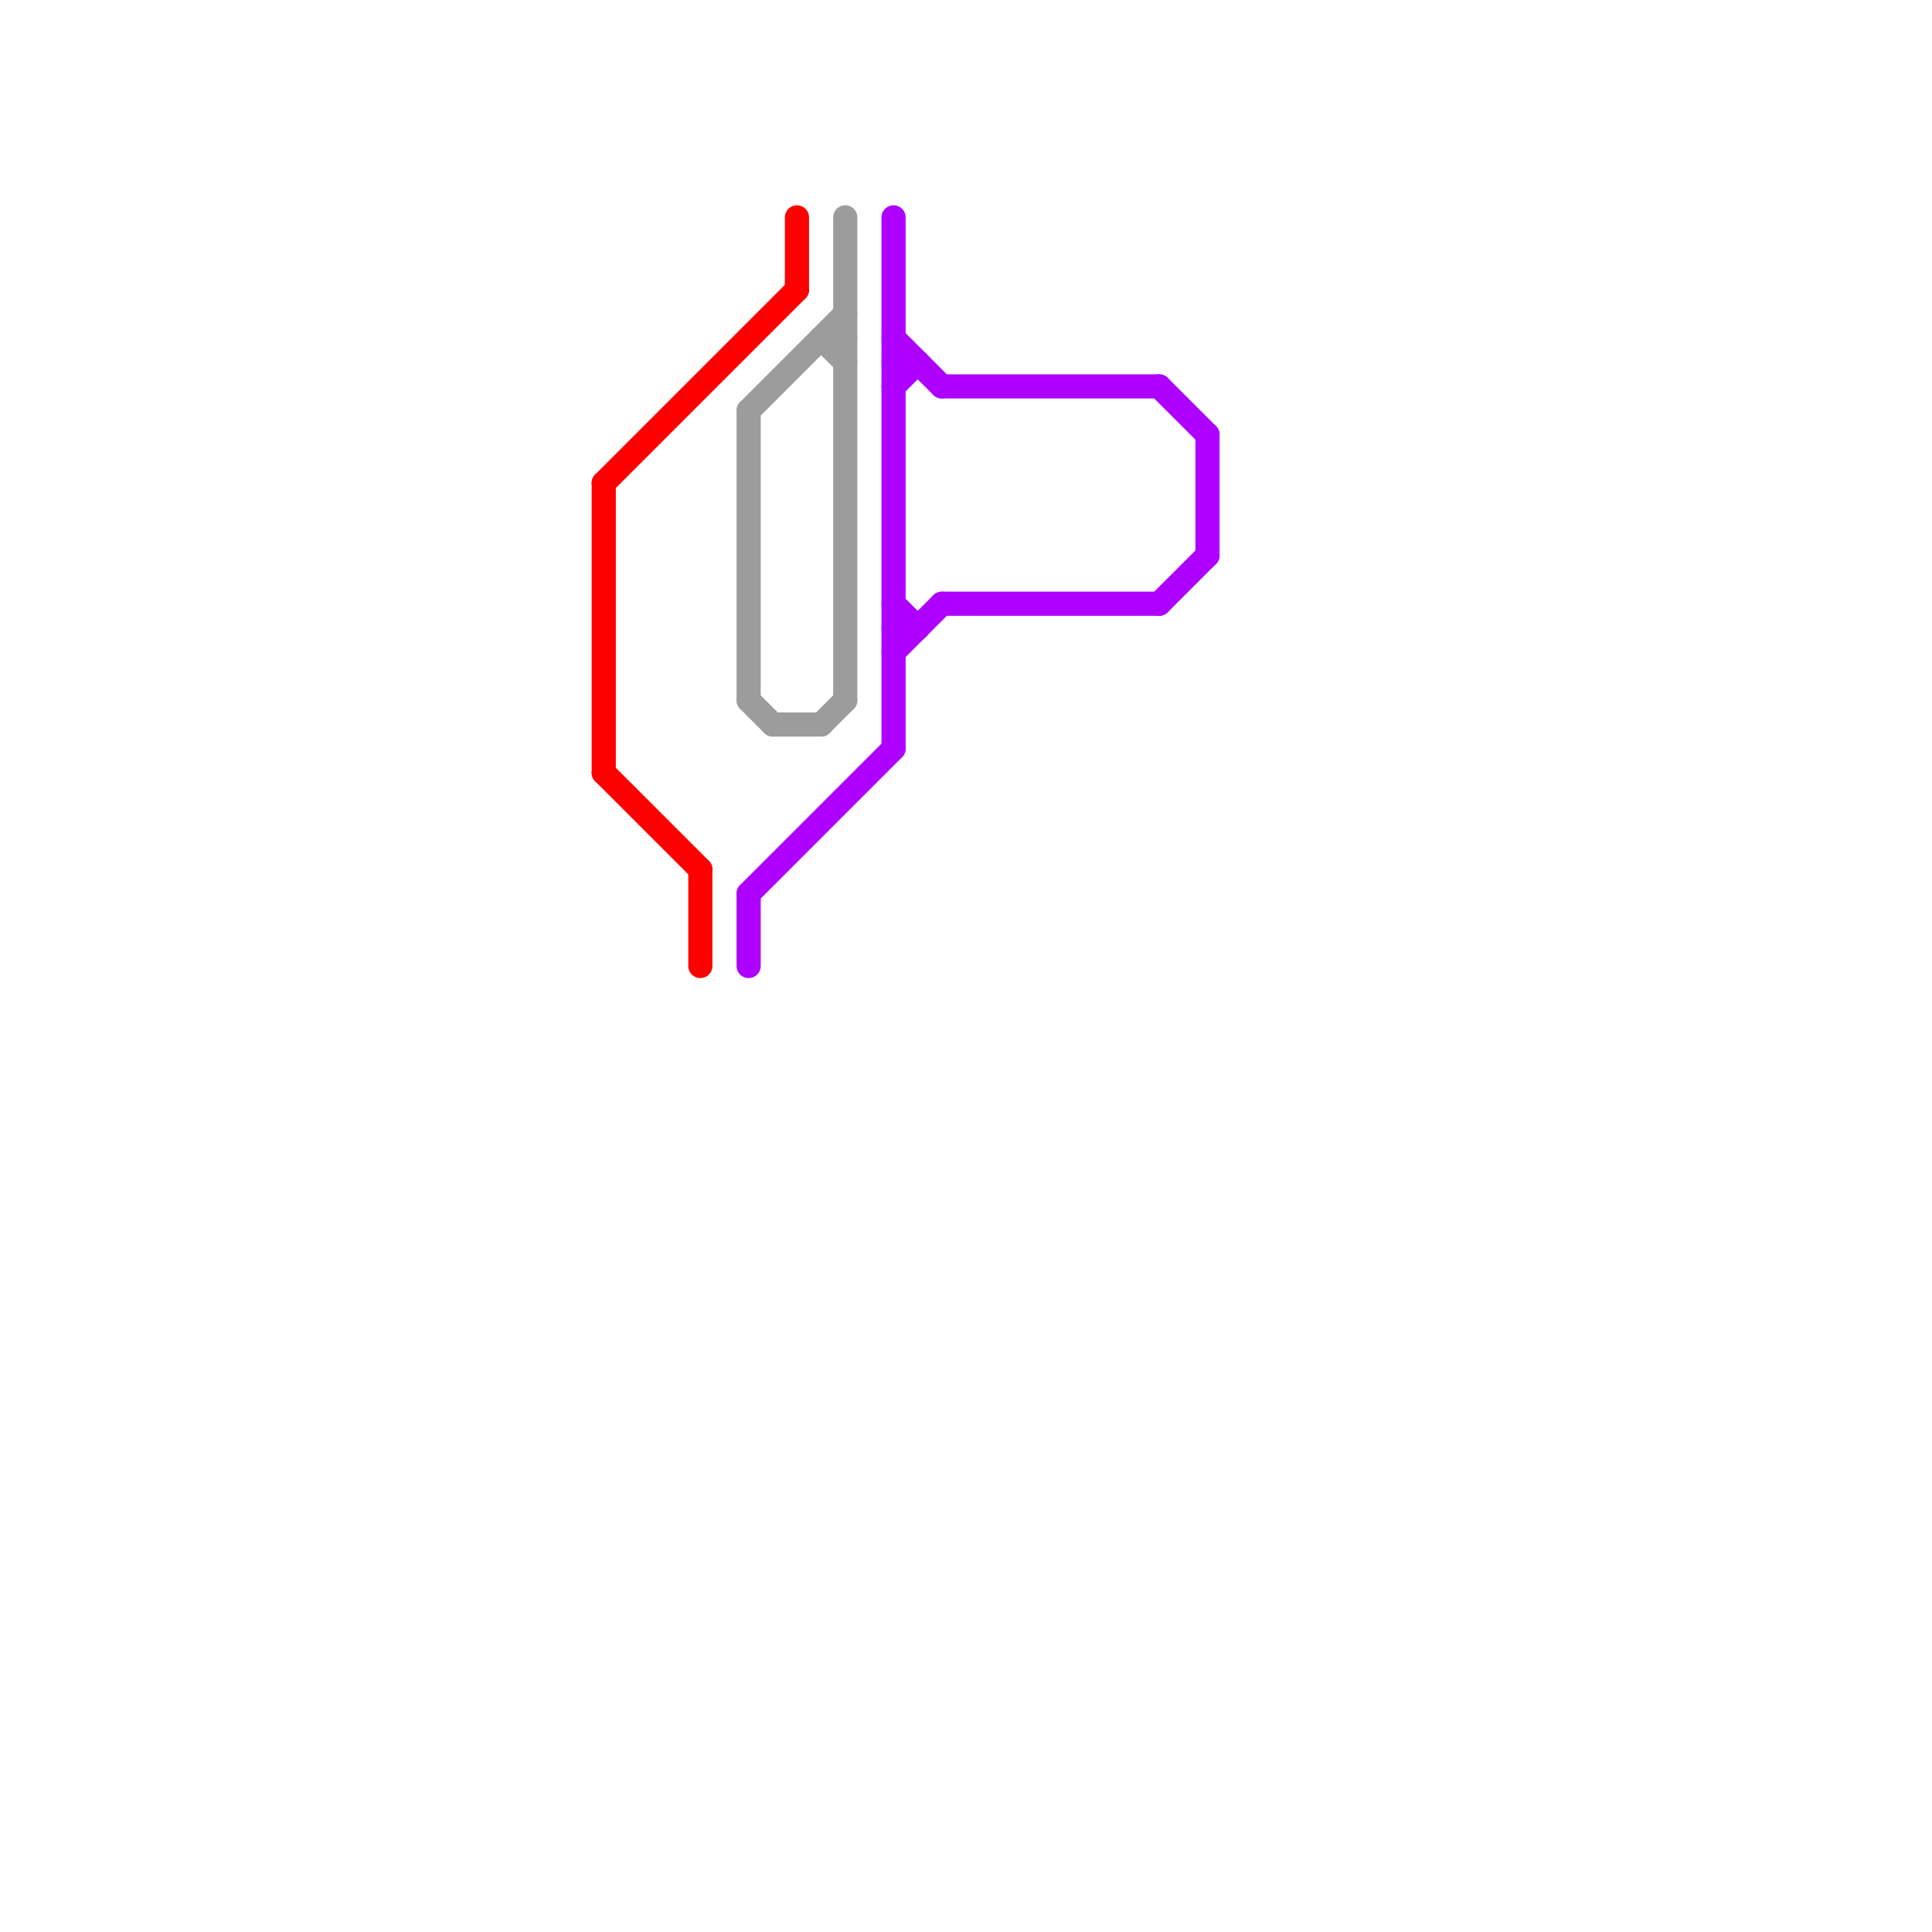 
<svg version="1.1" xmlns="http://www.w3.org/2000/svg" viewBox="0 0 80 80">
<style>text { font: 1px Helvetica; font-weight: 600; white-space: pre; dominant-baseline: central; } line { stroke-width: 1; fill: none; stroke-linecap: round; stroke-linejoin: round; } .c0 { stroke: #ff0000 } .c1 { stroke: #9c9c9c } .c2 { stroke: #ae00ff }</style><defs><g id="wm-xf"><circle r="1.2" fill="#000"/><circle r="0.9" fill="#fff"/><circle r="0.6" fill="#000"/><circle r="0.3" fill="#fff"/></g><g id="wm"><circle r="0.6" fill="#000"/><circle r="0.3" fill="#fff"/></g></defs><line class="c0" x1="25" y1="32" x2="29" y2="36"/><line class="c0" x1="29" y1="36" x2="29" y2="40"/><line class="c0" x1="33" y1="9" x2="33" y2="12"/><line class="c0" x1="25" y1="20" x2="25" y2="32"/><line class="c0" x1="25" y1="20" x2="33" y2="12"/><line class="c1" x1="34" y1="30" x2="35" y2="29"/><line class="c1" x1="31" y1="17" x2="35" y2="13"/><line class="c1" x1="35" y1="9" x2="35" y2="29"/><line class="c1" x1="34" y1="14" x2="35" y2="15"/><line class="c1" x1="31" y1="29" x2="32" y2="30"/><line class="c1" x1="34" y1="14" x2="35" y2="14"/><line class="c1" x1="31" y1="17" x2="31" y2="29"/><line class="c1" x1="32" y1="30" x2="34" y2="30"/><line class="c2" x1="37" y1="16" x2="38" y2="15"/><line class="c2" x1="37" y1="9" x2="37" y2="31"/><line class="c2" x1="39" y1="25" x2="48" y2="25"/><line class="c2" x1="31" y1="37" x2="37" y2="31"/><line class="c2" x1="39" y1="16" x2="48" y2="16"/><line class="c2" x1="31" y1="37" x2="31" y2="40"/><line class="c2" x1="37" y1="14" x2="39" y2="16"/><line class="c2" x1="37" y1="25" x2="38" y2="26"/><line class="c2" x1="50" y1="18" x2="50" y2="23"/><line class="c2" x1="37" y1="27" x2="39" y2="25"/><line class="c2" x1="37" y1="26" x2="38" y2="26"/><line class="c2" x1="48" y1="16" x2="50" y2="18"/><line class="c2" x1="37" y1="15" x2="38" y2="15"/><line class="c2" x1="48" y1="25" x2="50" y2="23"/>
</svg>
